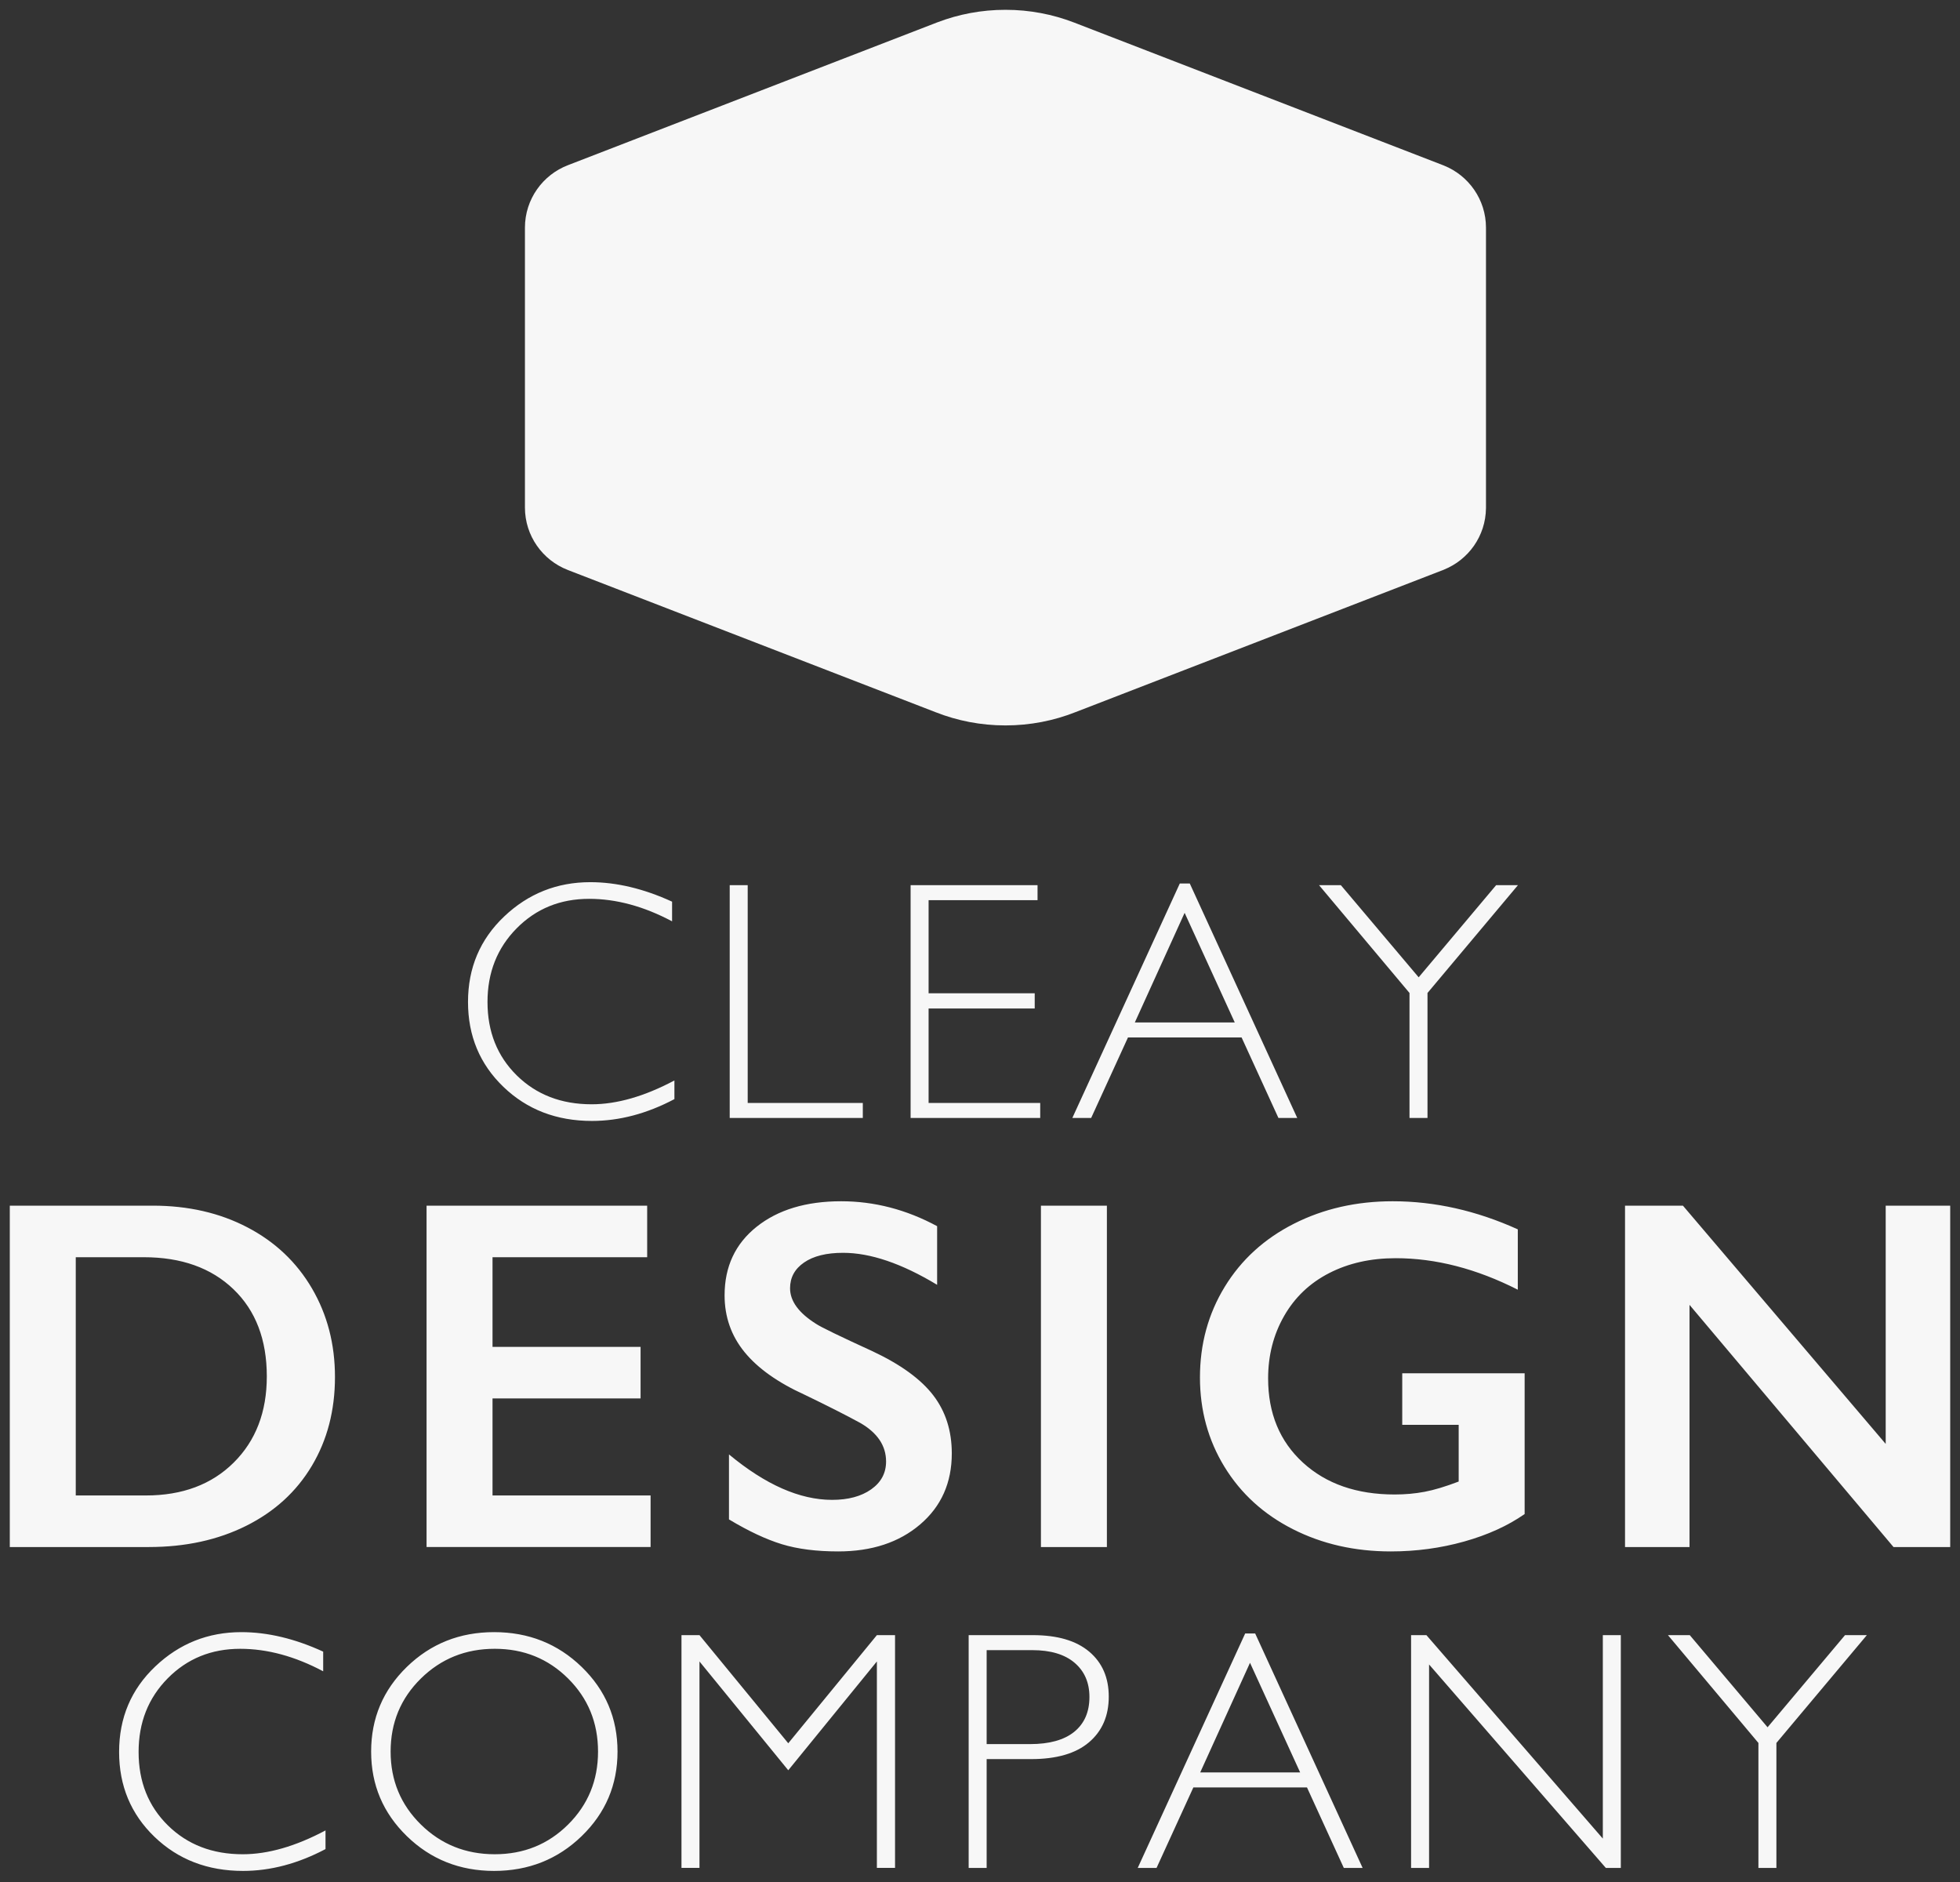 <?xml version="1.0" encoding="UTF-8" standalone="no"?><!DOCTYPE svg PUBLIC "-//W3C//DTD SVG 1.1//EN" "http://www.w3.org/Graphics/SVG/1.1/DTD/svg11.dtd"><svg width="100%" height="100%" viewBox="0 0 200 192" version="1.1" xmlns="http://www.w3.org/2000/svg" xmlns:xlink="http://www.w3.org/1999/xlink" xml:space="preserve" xmlns:serif="http://www.serif.com/" style="fill-rule:evenodd;clip-rule:evenodd;stroke-linejoin:round;stroke-miterlimit:1.414;"><rect x="0" y="0" width="200" height="192" fill="#333333" stroke="none"/><path d="M50.417,166.509c3.513,0 6.49,1.181 8.933,3.544c2.442,2.363 3.663,5.244 3.663,8.644c0,3.389 -1.221,6.264 -3.663,8.627c-2.443,2.363 -5.42,3.545 -8.933,3.545c-3.502,0 -6.468,-1.182 -8.899,-3.545c-2.431,-2.363 -3.647,-5.238 -3.647,-8.627c0,-3.4 1.216,-6.281 3.647,-8.644c2.431,-2.363 5.397,-3.544 8.899,-3.544Zm48.426,0.306l6.545,0c2.504,0 4.422,0.561 5.754,1.683c1.331,1.122 1.997,2.652 1.997,4.59c0,1.96 -0.671,3.513 -2.014,4.657c-1.343,1.145 -3.312,1.717 -5.907,1.717l-4.539,0l0,11.101l-1.836,0l0,-23.748l0,0Zm29.236,-0.17l10.964,23.918l-1.92,0l-3.757,-8.211l-11.594,0l-3.756,8.211l-1.921,0l10.964,-23.918l1.02,0l0,0Zm-77.594,22.523c2.958,0 5.454,-1.011 7.488,-3.034c2.034,-2.023 3.051,-4.502 3.051,-7.437c0,-2.947 -1.017,-5.432 -3.051,-7.454c-2.034,-2.023 -4.53,-3.035 -7.488,-3.035c-2.969,0 -5.482,1.012 -7.539,3.035c-2.057,2.022 -3.086,4.507 -3.086,7.454c0,2.935 1.029,5.414 3.086,7.437c2.057,2.023 4.57,3.034 7.539,3.034Zm-17.507,-20.67l0,2.006c-2.879,-1.53 -5.701,-2.295 -8.466,-2.295c-2.946,0 -5.411,1.003 -7.394,3.009c-1.984,2.006 -2.975,4.51 -2.975,7.513c0,3.038 0.997,5.536 2.992,7.497c1.994,1.961 4.538,2.941 7.632,2.941c2.584,0 5.4,-0.81 8.449,-2.431l0,1.904c-2.811,1.484 -5.616,2.227 -8.415,2.227c-3.615,0 -6.627,-1.159 -9.035,-3.477c-2.408,-2.317 -3.612,-5.204 -3.612,-8.661c0,-3.479 1.229,-6.386 3.689,-8.72c2.459,-2.335 5.388,-3.502 8.788,-3.502c2.675,0 5.457,0.663 8.347,1.989Zm132.412,-1.683l0,23.748l-1.53,0l-18.036,-20.756l0,20.756l-1.836,0l0,-23.748l1.564,0l18.002,20.756l0,-20.756l1.836,0Zm-32.721,14.007l-5.117,-11.185l-5.082,11.185l10.199,0Zm-31.99,-12.477l0,9.587l4.42,0c1.983,0 3.49,-0.419 4.521,-1.257c1.032,-0.839 1.547,-2.023 1.547,-3.553c0,-1.462 -0.504,-2.624 -1.513,-3.485c-1.008,-0.861 -2.453,-1.292 -4.334,-1.292l-4.641,0l0,0Zm-20.244,9.502l9.043,-11.032l1.853,0l0,23.747l-1.853,0l0,-21.062l-9.043,11.101l-9.06,-11.101l0,21.062l-1.836,0l0,-23.747l1.836,0l9.06,11.032Zm110.061,-11.032l-9.23,10.998l0,12.75l-1.836,0l0,-12.75l-9.231,-10.998l2.227,0l7.939,9.4l7.904,-9.4l2.227,0Zm-104.667,-44.264c3.391,0 6.656,0.848 9.797,2.543l0,5.983c-3.606,-2.177 -6.805,-3.266 -9.597,-3.266c-1.696,0 -3.021,0.328 -3.977,0.985c-0.955,0.656 -1.433,1.533 -1.433,2.63c0,1.313 0.889,2.526 2.667,3.64c0.499,0.332 2.418,1.263 5.759,2.792c2.859,1.346 4.919,2.842 6.183,4.487c1.263,1.645 1.894,3.623 1.894,5.933c0,2.992 -1.076,5.406 -3.228,7.242c-2.152,1.837 -4.94,2.755 -8.364,2.755c-2.227,0 -4.143,-0.245 -5.746,-0.735c-1.604,-0.491 -3.403,-1.334 -5.398,-2.531l0,-6.631c3.723,3.091 7.23,4.637 10.521,4.637c1.645,0 2.975,-0.357 3.988,-1.072c1.014,-0.715 1.521,-1.662 1.521,-2.842c0,-1.612 -0.881,-2.925 -2.642,-3.939c-1.463,-0.798 -3.349,-1.753 -5.659,-2.867c-2.743,-1.246 -4.791,-2.701 -6.146,-4.362c-1.354,-1.662 -2.031,-3.59 -2.031,-5.784c0,-2.925 1.088,-5.256 3.265,-6.993c2.178,-1.737 5.053,-2.605 8.626,-2.605l0,0Zm27.12,0.449l0,34.827l-6.731,0l0,-34.827l6.731,0Zm-46.911,0l0,5.26l-15.78,0l0,9.149l15.107,0l0,5.26l-15.107,0l0,9.897l16.129,0l0,5.26l-22.86,0l0,-34.826l22.511,0l0,0Zm-50.454,0c3.623,0 6.847,0.74 9.672,2.219c2.826,1.479 5.02,3.556 6.582,6.232c1.562,2.676 2.343,5.684 2.343,9.025c0,3.407 -0.785,6.427 -2.356,9.061c-1.57,2.635 -3.801,4.675 -6.693,6.121c-2.892,1.446 -6.208,2.169 -9.947,2.169l-14.185,0l0,-34.827l14.584,0l0,0Zm-0.698,29.566c3.722,0 6.71,-1.118 8.962,-3.353c2.252,-2.235 3.378,-5.165 3.378,-8.788c0,-3.756 -1.134,-6.722 -3.403,-8.899c-2.269,-2.178 -5.323,-3.266 -9.162,-3.266l-6.93,0l0,24.306l7.155,0l0,0Zm127.228,-30.015c4.288,0 8.543,0.956 12.764,2.867l0,6.157c-4.221,-2.143 -8.376,-3.215 -12.465,-3.215c-2.543,0 -4.803,0.506 -6.781,1.52c-1.977,1.014 -3.511,2.472 -4.599,4.375c-1.089,1.903 -1.633,4.027 -1.633,6.37c0,3.557 1.184,6.419 3.552,8.588c2.369,2.169 5.489,3.253 9.361,3.253c1.064,0 2.082,-0.091 3.054,-0.274c0.973,-0.183 2.132,-0.532 3.478,-1.047l0,-5.784l-5.759,0l0,-5.26l12.49,0l0,14.36c-1.712,1.196 -3.769,2.131 -6.17,2.804c-2.402,0.673 -4.899,1.01 -7.491,1.01c-3.673,0 -7.001,-0.756 -9.985,-2.269c-2.983,-1.512 -5.31,-3.631 -6.98,-6.357c-1.67,-2.725 -2.505,-5.767 -2.505,-9.124c0,-3.407 0.843,-6.49 2.53,-9.249c1.687,-2.759 4.039,-4.902 7.055,-6.431c3.017,-1.529 6.378,-2.294 10.084,-2.294l0,0Zm29.613,0.449l20.691,24.306l0,-24.306l6.582,0l0,34.827l-5.784,0l-20.816,-24.706l0,24.706l-6.581,0l0,-34.827l5.908,0l0,0Zm-65.855,-32.696l0,1.53l-11.117,0l0,9.502l10.828,0l0,1.547l-10.828,0l0,9.639l11.389,0l0,1.529l-13.225,0l0,-23.747l12.953,0l0,0Zm-29.576,0l0,22.218l11.746,0l0,1.529l-13.582,0l0,-23.747l1.836,0l0,0Zm45.111,-0.17l10.964,23.917l-1.92,0l-3.757,-8.21l-11.594,0l-3.756,8.21l-1.921,0l10.964,-23.917l1.02,0l0,0Zm-52.827,1.853l0,2.006c-2.878,-1.53 -5.7,-2.295 -8.465,-2.295c-2.947,0 -5.412,1.003 -7.395,3.009c-1.983,2.005 -2.975,4.51 -2.975,7.513c0,3.037 0.998,5.536 2.992,7.497c1.995,1.96 4.539,2.941 7.633,2.941c2.584,0 5.4,-0.811 8.448,-2.431l0,1.904c-2.81,1.484 -5.615,2.226 -8.414,2.226c-3.615,0 -6.627,-1.158 -9.035,-3.476c-2.409,-2.317 -3.613,-5.204 -3.613,-8.661c0,-3.479 1.23,-6.386 3.689,-8.72c2.459,-2.335 5.389,-3.502 8.789,-3.502c2.674,0 5.456,0.663 8.346,1.989Zm57.417,12.324l-5.117,-11.185l-5.082,11.185l10.199,0Zm28.896,-14.007l-9.23,10.998l0,12.75l-1.836,0l0,-12.75l-9.231,-10.998l2.227,0l7.939,9.4l7.904,-9.4l2.227,0Zm-45.155,-17.651c-2.21,0.874 -4.619,1.353 -7.14,1.353c-2.518,0 -4.923,-0.478 -7.131,-1.349l-37.535,-14.511l-0.003,-0.004c-2.553,-0.988 -4.364,-3.468 -4.364,-6.37l0,-0.029l0,0l0,-28.509l0,0l0,-0.002c0,-2.914 1.825,-5.401 4.393,-6.382l0.002,-0.002l37.701,-14.575l0.003,0c2.153,-0.822 4.491,-1.273 6.934,-1.273c2.465,0 4.824,0.459 6.994,1.296l0.002,0l37.748,14.593l0.001,0.002c2.513,1.009 4.288,3.467 4.288,6.341c0,0.031 -0.001,0.062 -0.001,0.094l0.001,0l0,28.519l-0.001,0c-0.03,2.84 -1.793,5.264 -4.281,6.265l-0.004,0.005l-37.607,14.538l0,0l0,0Z" style="fill:#f7f7f7;"/></svg>